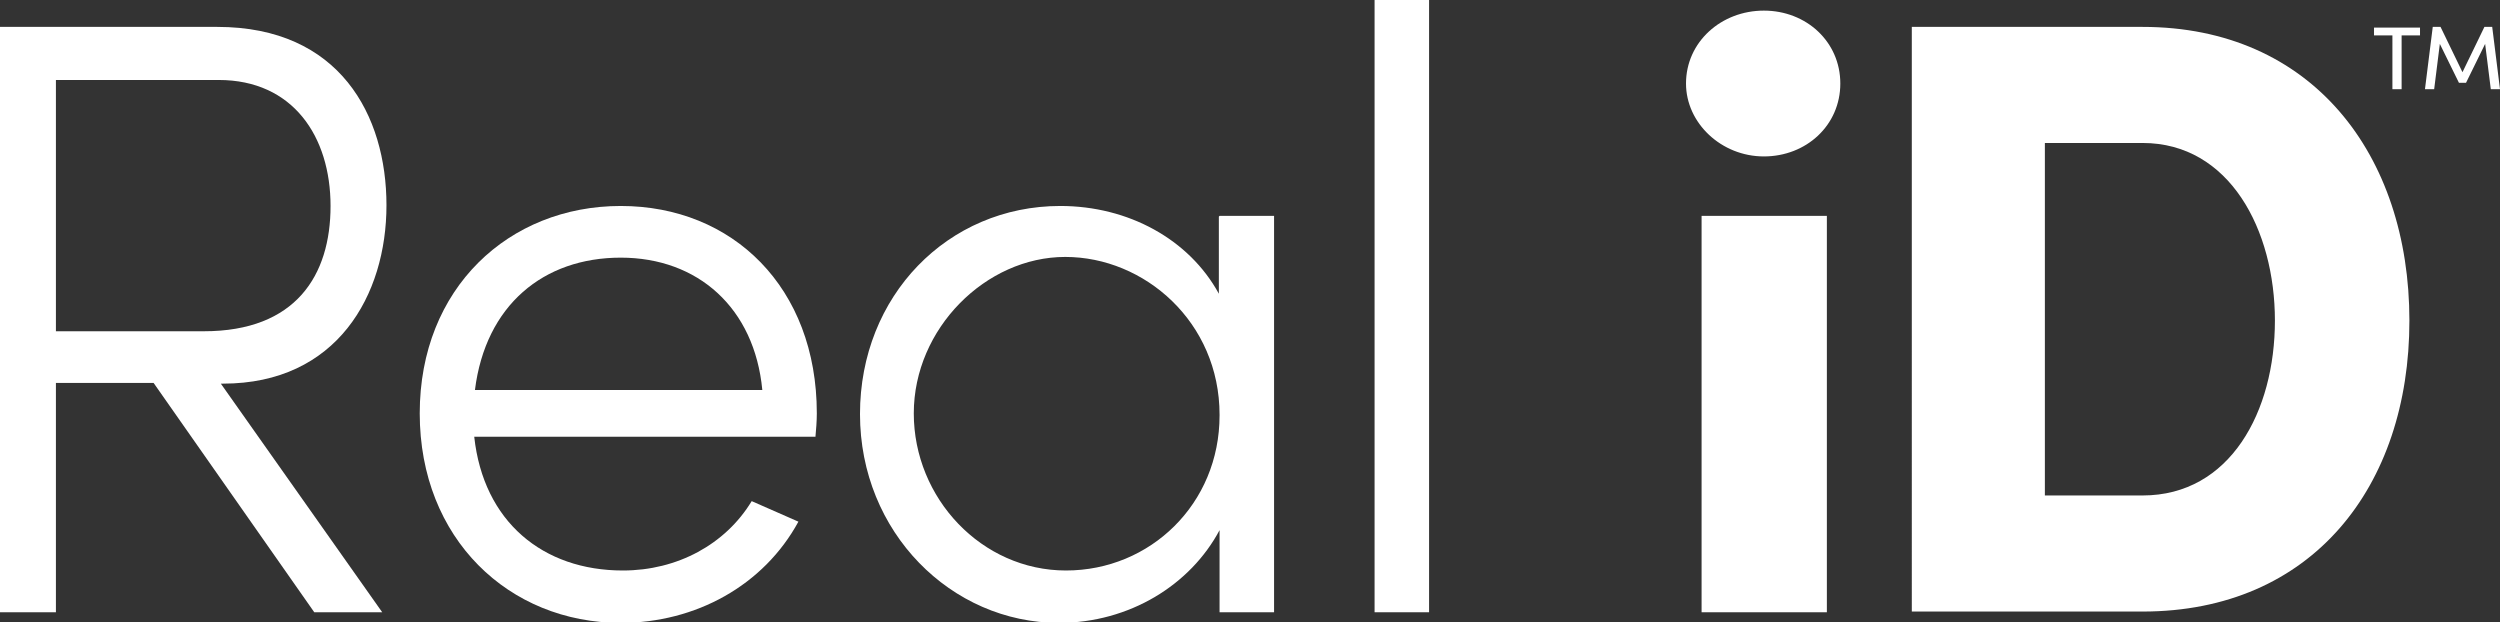 <?xml version="1.0" encoding="UTF-8"?>
<svg id="Layer_2" data-name="Layer 2" xmlns="http://www.w3.org/2000/svg" viewBox="0 0 35.32 8.79">
  <rect x="0" y="0" width="35.32" height="8.79" fill="#333333" stroke="none"/>
  <defs>
    <style>
      .cls-1 {
        fill: #fff;
      }
    </style>
  </defs>
  <g id="Layer_1-2" data-name="Layer 1">
    <g>
      <path class="cls-1" d="M3.12,5.42l2.28,3.23h-.96l-2.27-3.24H.79v3.24h-.79V.38h3.07c1.73,0,2.39,1.25,2.39,2.52s-.7,2.52-2.31,2.52h-.02ZM.79,1.13v3.55h2.09c1.3,0,1.79-.79,1.79-1.77s-.53-1.78-1.58-1.78H.79Z"/>
      <path class="cls-1" d="M11.52,6.17h-4.82c.13,1.2.97,1.89,2.1,1.89.77,0,1.45-.37,1.82-.98l.66.29c-.49.9-1.45,1.43-2.51,1.43-1.58,0-2.84-1.19-2.84-2.96s1.26-2.93,2.84-2.93,2.77,1.15,2.77,2.93c0,.11-.01.23-.02.34ZM10.77,5.51c-.11-1.16-.91-1.87-2-1.87s-1.91.67-2.06,1.87h4.07Z"/>
      <path class="cls-1" d="M17.23,3.05h.77v5.6h-.77v-1.16c-.41.77-1.27,1.31-2.27,1.31-1.52,0-2.81-1.28-2.81-2.95s1.24-2.94,2.83-2.94c.96,0,1.82.47,2.24,1.24v-1.09ZM17.23,5.86c0-1.31-1.06-2.23-2.18-2.23s-2.14,1.01-2.14,2.21.96,2.22,2.15,2.22,2.17-.94,2.17-2.19Z"/>
      <path class="cls-1" d="M19.42,8.65V0h.77v8.65h-.77Z"/>
      <path class="cls-1" d="M23.82,1.18c0-.59.5-1.03,1.1-1.03s1.08.44,1.08,1.03-.48,1.03-1.08,1.03-1.1-.47-1.1-1.03ZM24.04,8.65V3.05h1.77v5.6h-1.77Z"/>
      <path class="cls-1" d="M30.27.38c2.39,0,3.77,1.8,3.77,4.15s-1.38,4.11-3.77,4.11h-3.26V.38h3.26ZM30.27,7c1.24,0,1.87-1.19,1.87-2.47s-.64-2.51-1.87-2.51h-1.38v4.98h1.38Z"/>
      <path class="cls-1" d="M33.54.5v-.11h.65v.11h-.26v.76h-.13V.5h-.26ZM35.32,1.26h-.13l-.08-.64-.27.55h-.1l-.27-.55-.08.64h-.13l.11-.88h.11l.31.64.31-.64h.11l.11.88Z"/>
    </g>
  </g>
</svg>